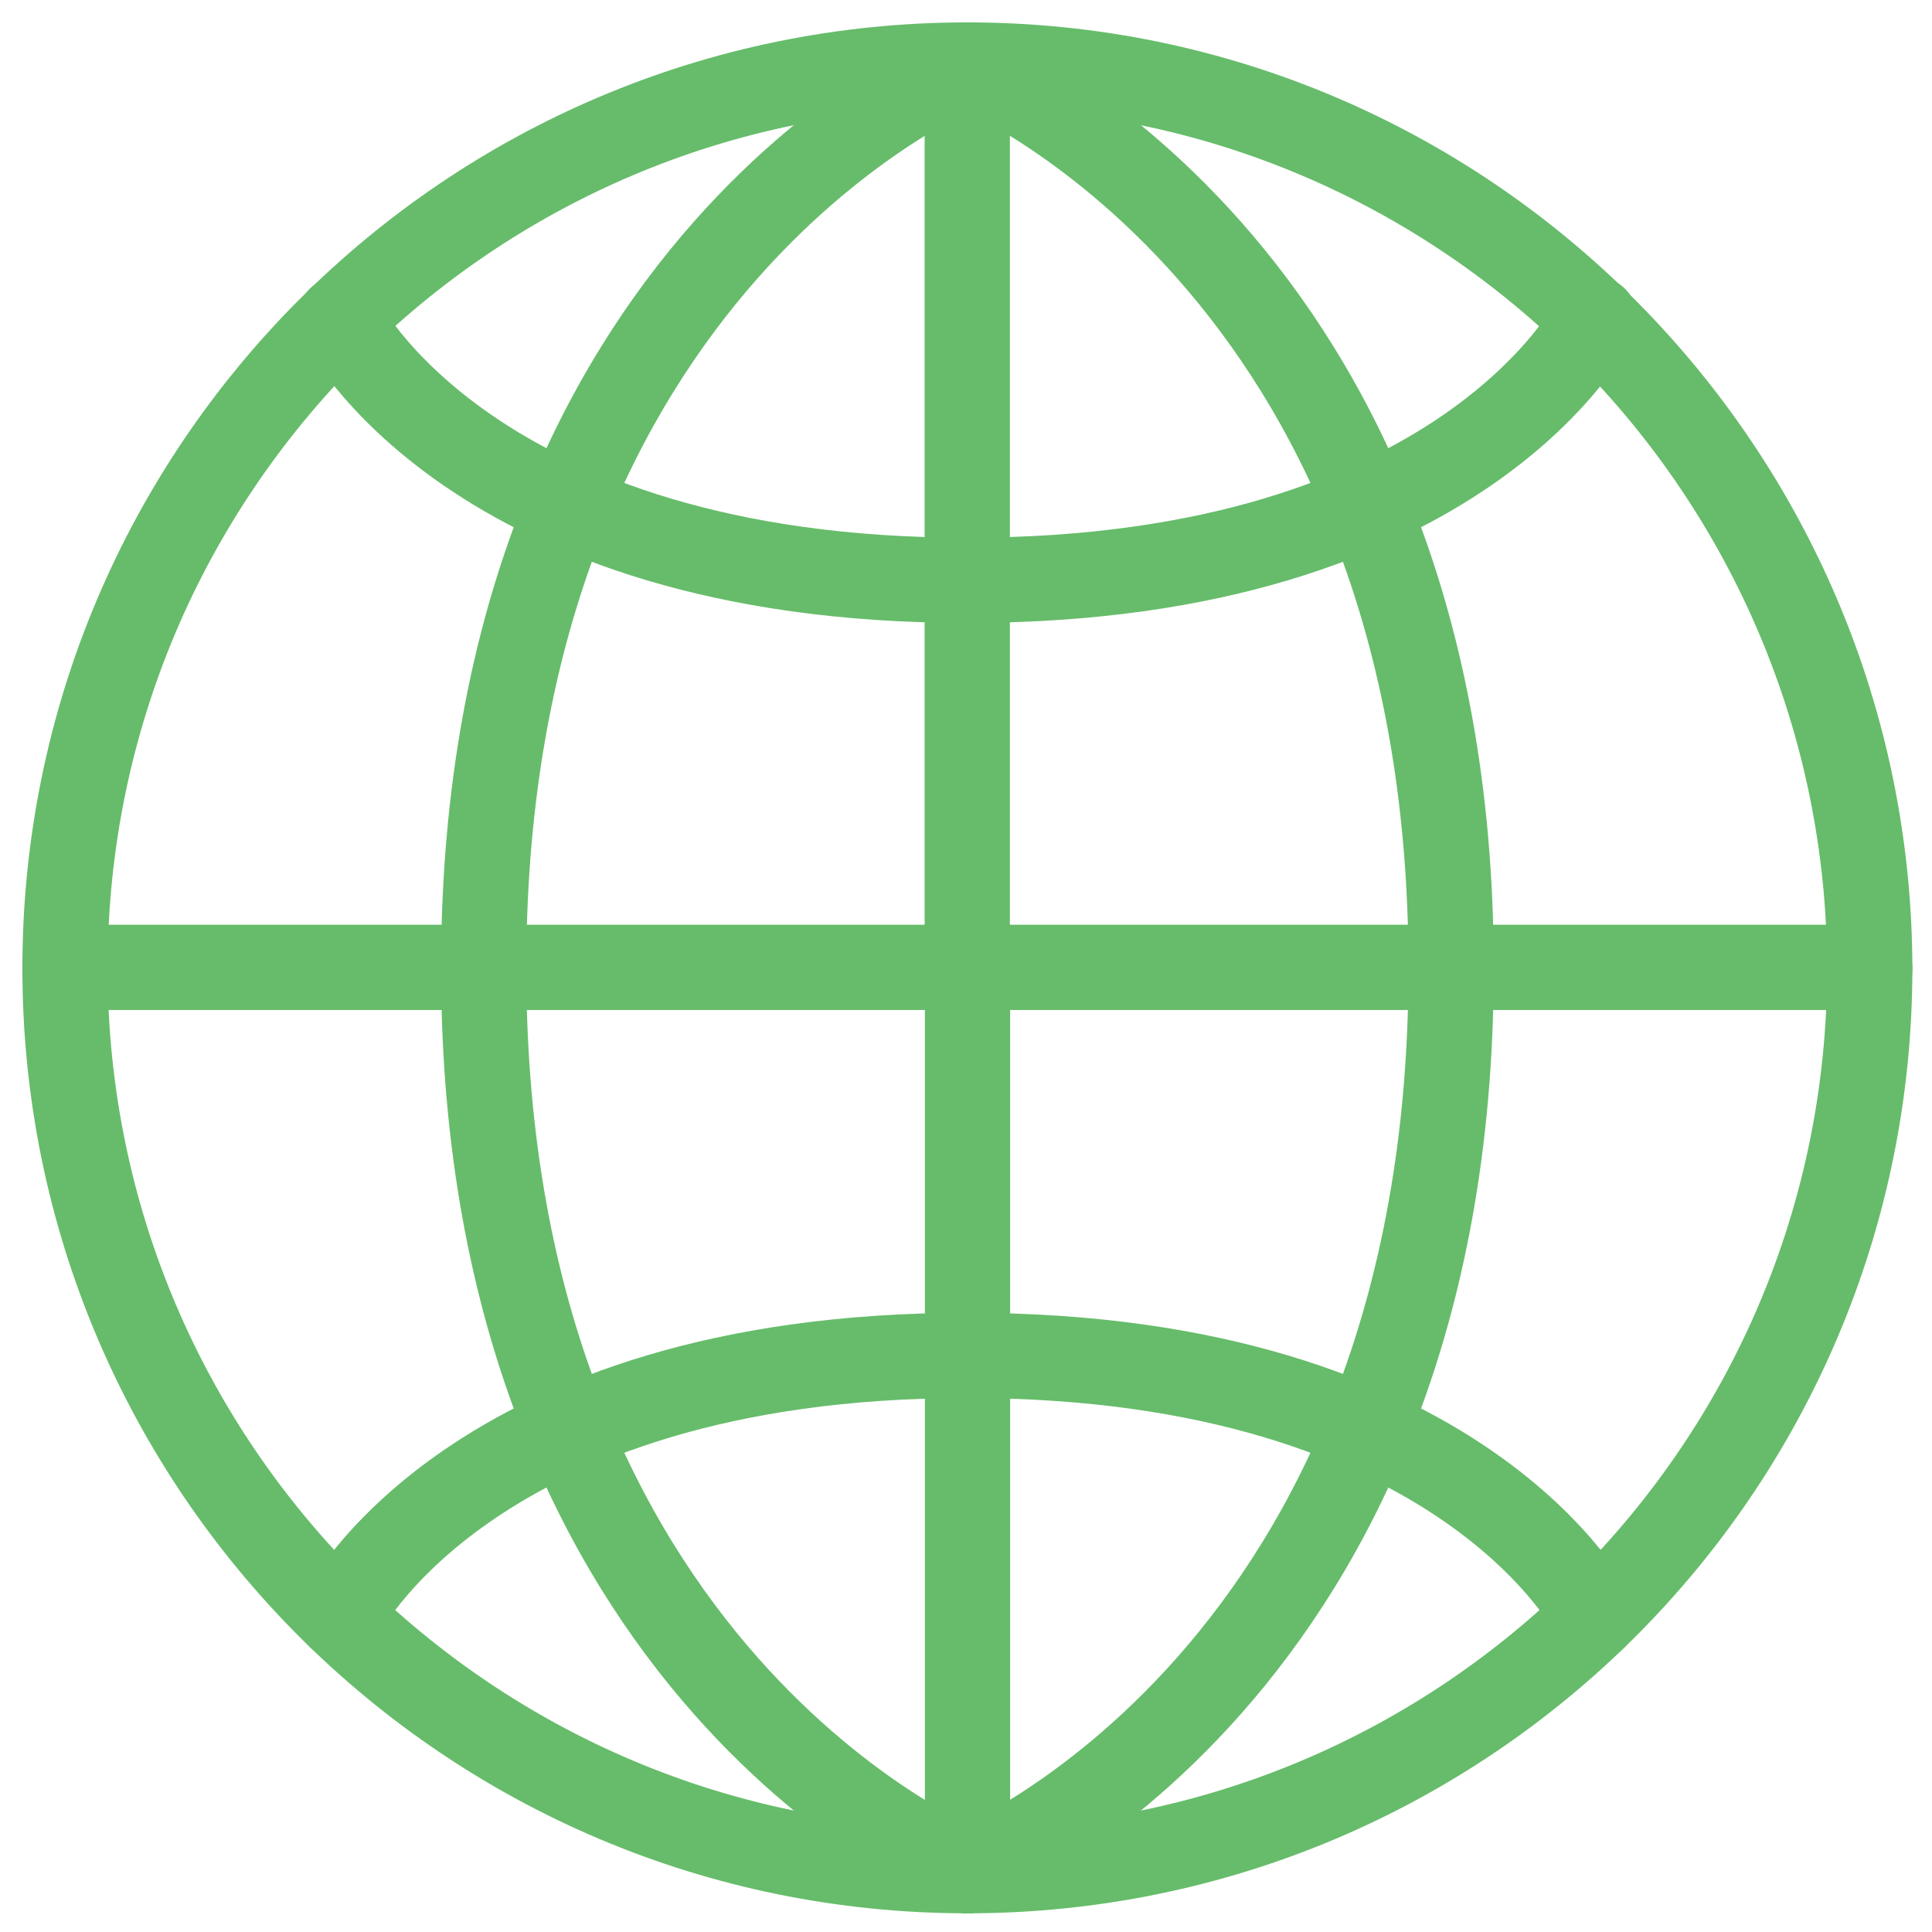 <?xml version="1.0" encoding="UTF-8"?>
<svg width="68px" height="68px" viewBox="0 0 68 68" version="1.1" xmlns="http://www.w3.org/2000/svg" xmlns:xlink="http://www.w3.org/1999/xlink">
    <!-- Generator: Sketch 47.1 (45422) - http://www.bohemiancoding.com/sketch -->
    <title>h-ico5</title>
    <desc>Created with Sketch.</desc>
    <defs></defs>
    <g id="Symbols" stroke="none" stroke-width="1" fill="none" fill-rule="evenodd" stroke-linecap="round" stroke-linejoin="round">
        <g id="About-Banner" transform="translate(-953, -446)" stroke="#66BC6A" stroke-width="3">
            <g id="Group" transform="translate(255, 188)">
                <g id="h-ico5" transform="translate(700, 260)">
                    <path d="M0.288,32.048 L63.799,32.048" id="Stroke-1"></path>
                    <path d="M32.044,0.293 L32.044,32.082" id="Stroke-3"></path>
                    <path d="M0.288,32.082 C0.288,14.541 14.508,0.288 32.048,0.288 C49.589,0.288 63.809,14.589 63.809,32.13" id="Stroke-5"></path>
                    <path d="M32.048,0.288 C32.048,0.288 15.024,7.086 15.024,32.048" id="Stroke-7"></path>
                    <path d="M32.048,0.288 C32.048,0.288 49.074,7.086 49.074,32.048" id="Stroke-9"></path>
                    <path d="M32.044,18.425 C14.506,18.425 9.963,9.225 9.963,9.225" id="Stroke-11"></path>
                    <path d="M54.134,9.225 C54.134,9.225 49.591,18.425 32.053,18.425" id="Stroke-13"></path>
                    <path d="M32.053,63.837 L32.053,32.048" id="Stroke-15"></path>
                    <path d="M63.809,32.082 C63.809,49.623 49.589,63.842 32.048,63.842 C14.508,63.842 0.288,49.623 0.288,32.082" id="Stroke-17"></path>
                    <path d="M32.048,63.842 C32.048,63.842 49.074,57.045 49.074,32.082" id="Stroke-19"></path>
                    <path d="M32.048,63.842 C32.048,63.842 15.024,57.045 15.024,32.082" id="Stroke-21"></path>
                    <path d="M54.134,54.905 C54.134,54.905 49.591,45.706 32.053,45.706" id="Stroke-23"></path>
                    <path d="M9.963,54.905 C9.963,54.905 14.506,45.706 32.044,45.706" id="Stroke-25"></path>
                </g>
            </g>
        </g>
    </g>
</svg>
